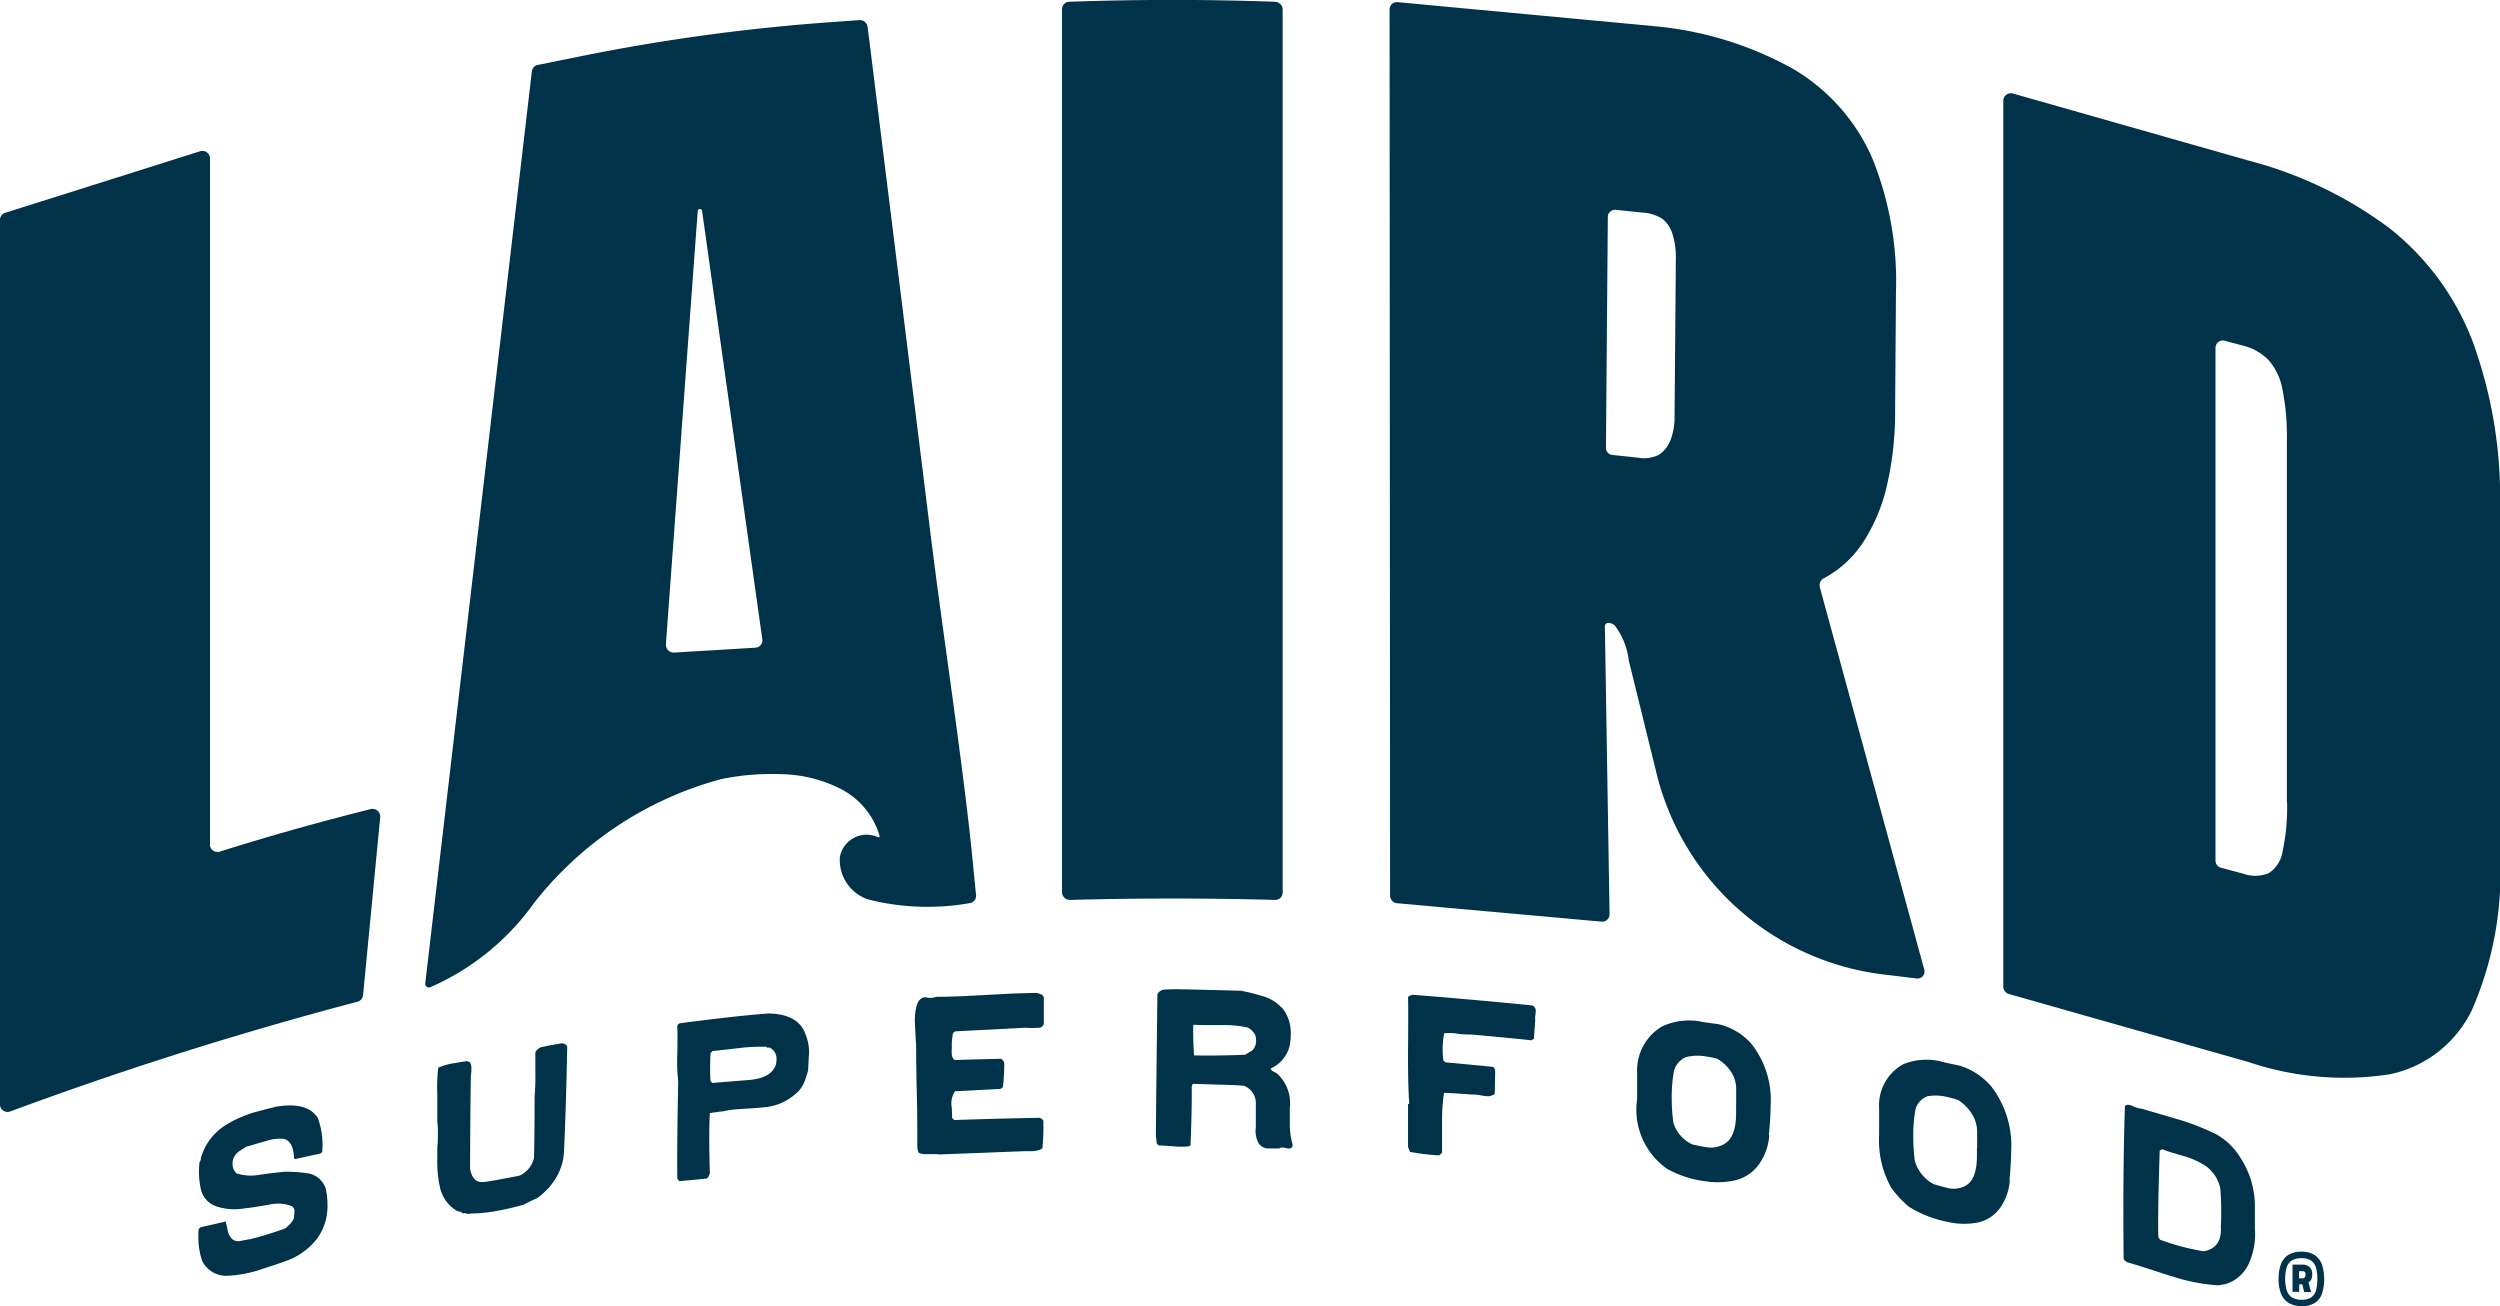 <svg xmlns:xlink="http://www.w3.org/1999/xlink" xmlns="http://www.w3.org/2000/svg" width="1500" height="783.674" viewBox="0 0 67.997 35.525">
    <g id="LSF_Logo" transform="translate(0 0.006)">
      <g id="Group_5" data-name="Group 5" transform="translate(0 -0.006)">
        <path id="Path_1" data-name="Path 1" d="M268.725,148.854a.507.507,0,0,1-.208-.249,1.07,1.07,0,0,1-.067-.411,1.083,1.083,0,0,1,.067-.406.512.512,0,0,1,.208-.247.675.675,0,0,1,.351-.081.645.645,0,0,1,.349.088.534.534,0,0,1,.2.249,1.325,1.325,0,0,1,0,.817.487.487,0,0,1-.2.245.655.655,0,0,1-.349.081A.675.675,0,0,1,268.725,148.854Zm-.051-.335a.35.35,0,0,0,.141.185.489.489,0,0,0,.256.062.464.464,0,0,0,.256-.058.329.329,0,0,0,.136-.182,1.259,1.259,0,0,0,0-.642.335.335,0,0,0-.136-.185.46.46,0,0,0-.254-.062.5.5,0,0,0-.259.058.345.345,0,0,0-.143.185,1.186,1.186,0,0,0,0,.639Zm.152-.709h.284a.3.3,0,0,1,.136.035.22.22,0,0,1,.088.09.289.289,0,0,1,.03.136.362.362,0,0,1-.025.139.21.21,0,0,1-.076.085l.069.263h-.189l-.048-.21h-.085v.205h-.182v-.746Zm.335.346a.117.117,0,0,0,.021-.074.113.113,0,0,0-.018-.069.067.067,0,0,0-.058-.023h-.1v.194h.092a.067.067,0,0,0,.06-.025Z" transform="translate(-206.474 -113.415)" fill="#003349"></path>
        <g id="Group_4" data-name="Group 4">
          <g id="Group_2" data-name="Group 2">
            <g id="Group_1" data-name="Group 1">
              <path id="Path_2" data-name="Path 2" d="M5.712,36.649V18a.207.207,0,0,0-.27-.2l-5.3,1.674a.206.206,0,0,0-.143.2V43.72a.207.207,0,0,0,.27.2q4.609-1.711,9.465-2.992a.2.2,0,0,0,.141-.175l.466-4.839a.21.21,0,0,0-.27-.219q-2.116.53-4.093,1.154a.208.208,0,0,1-.27-.2Z" transform="translate(0 -13.686)" fill="#003349"></path>
              <path id="Path_3" data-name="Path 3" d="M125.12.247V24.259a.213.213,0,0,0,.212.212q2.815-.076,5.589,0a.2.2,0,0,0,.2-.2V.254a.213.213,0,0,0-.212-.212q-2.767-.1-5.589,0a.2.2,0,0,0-.2.2Z" transform="translate(-96.234 0.006)" fill="#003349"></path>
              <path id="Path_4" data-name="Path 4" d="M175.41,16.144a.208.208,0,0,1,.106-.224,2.944,2.944,0,0,0,1.037-.926,4.806,4.806,0,0,0,.672-1.547,8.846,8.846,0,0,0,.235-2.108l.023-3.2a8.927,8.927,0,0,0-.653-3.668,5.252,5.252,0,0,0-2.129-2.4A9.5,9.5,0,0,0,170.906.9L163.934.247a.2.2,0,0,0-.224.2l.014,24.1a.209.209,0,0,0,.192.208l5.555.5a.2.2,0,0,0,.222-.205s-.127-7.8-.127-7.815c0-.164.192-.1.263-.042a1.946,1.946,0,0,1,.386.956l.286,1.161.457,1.858c0,.023.012.044.016.067a7.249,7.249,0,0,0,6.095,5.448l.974.118a.191.191,0,0,0,.208-.247l-2.844-10.41Zm-3.95-4.659a1.72,1.72,0,0,1-.12.7.829.829,0,0,1-.309.374.9.9,0,0,1-.556.078l-.695-.074a.194.194,0,0,1-.185-.182l.051-6.31a.2.2,0,0,1,.229-.175l.711.074a1.131,1.131,0,0,1,.545.171.826.826,0,0,1,.275.418,2.126,2.126,0,0,1,.09.681l-.035,4.246Z" transform="translate(-125.915 -0.188)" fill="#003349"></path>
              <path id="Path_5" data-name="Path 5" d="M248.77,17.727a7.184,7.184,0,0,0-2.256-3.064,11.068,11.068,0,0,0-3.842-1.842L236.273,11a.207.207,0,0,0-.263.2V35.291a.208.208,0,0,0,.15.2l6.513,1.849a8.165,8.165,0,0,0,3.842.337,3.206,3.206,0,0,0,2.256-1.782,9.318,9.318,0,0,0,.75-4.169V22.3A12.424,12.424,0,0,0,248.77,17.727Zm-5.042,12.541a5.616,5.616,0,0,1-.122,1.348.858.858,0,0,1-.379.591.975.975,0,0,1-.686.014l-.609-.164a.2.2,0,0,1-.15-.187V17.914a.2.2,0,0,1,.263-.187l.494.132a1.45,1.45,0,0,1,.674.379,1.618,1.618,0,0,1,.388.8,6.47,6.47,0,0,1,.122,1.39v9.839Z" transform="translate(-181.523 -8.456)" fill="#003349"></path>
            </g>
            <path id="Path_6" data-name="Path 6" d="M50.1,28.564a.1.1,0,0,0,.136.1,6.819,6.819,0,0,0,2.821-2.288A9.638,9.638,0,0,1,58.162,23c.067-.014.134-.025.2-.037a6.672,6.672,0,0,1,1.39-.095,3.718,3.718,0,0,1,1.681.418,2.09,2.09,0,0,1,1.025,1.265.029.029,0,0,1-.042.032.739.739,0,0,0-1.039.547,1.131,1.131,0,0,0,.766,1.145,6.6,6.6,0,0,0,2.773.1.2.2,0,0,0,.166-.222c-.035-.323-.072-.723-.1-1-.1-1-.226-2-.358-3-.252-1.939-.54-3.874-.78-5.816L62.2,3.086c0-.025-.044-.332-.069-.545a.209.209,0,0,0-.222-.182l-.96.069a53.5,53.5,0,0,0-6.635.917l-1.143.231A.2.2,0,0,0,53,3.751L50.1,28.562Zm6.545-9.225.866-11.783a.06.06,0,0,1,.12,0L59.268,19.2a.2.2,0,0,1-.192.229l-2.207.132a.21.21,0,0,1-.222-.219Z" transform="translate(-38.534 -1.812)" fill="#003349"></path>
          </g>
          <g id="Group_3" data-name="Group 3" transform="translate(5.4 26.904)">
            <path id="Path_7" data-name="Path 7" d="M26.837,132.463a1.905,1.905,0,0,1,.06.482,1.49,1.49,0,0,1-.3.947,1.87,1.87,0,0,1-.686.529c-.115.051-.372.139-.766.266a3.344,3.344,0,0,1-.96.192.726.726,0,0,1-.7-.413,2.024,2.024,0,0,1-.1-.644c0-.072,0-.143.009-.215l.055-.048.681-.155c.016.076.035.152.051.229a.424.424,0,0,0,.092.212.242.242,0,0,0,.249.088l.3-.055a9.264,9.264,0,0,0,.93-.289,1.565,1.565,0,0,0,.132-.122.539.539,0,0,0,.1-.15c.009-.12.016-.182.016-.189a.158.158,0,0,0-.076-.143,1.04,1.04,0,0,0-.614-.039c-.4.067-.623.1-.672.1A1.552,1.552,0,0,1,23.9,133a.642.642,0,0,1-.452-.5,2.219,2.219,0,0,1-.03-.718.127.127,0,0,0,.035-.088.181.181,0,0,1,.021-.083,1.553,1.553,0,0,1,.63-.815,3.193,3.193,0,0,1,.926-.395c.051-.014.205-.055.462-.12.577-.095.958.007,1.143.309a2.1,2.1,0,0,1,.118.923l-.042.039-.7.155-.025-.025c-.007-.293-.095-.469-.263-.524a1.122,1.122,0,0,0-.478.051l-.27.076c-.118.037-.212.065-.284.081q-.1.066-.194.125a.453.453,0,0,0-.152.182.412.412,0,0,0-.03.157.35.35,0,0,0,.111.266,1.281,1.281,0,0,0,.63.035c.386-.053.614-.078.681-.081a4.1,4.1,0,0,1,.635.044.61.61,0,0,1,.457.36Z" transform="translate(-23.39 -127.084)" fill="#003349"></path>
            <path id="Path_8" data-name="Path 8" d="M55.038,122.917q-.031,1.659-.088,2.874a1.514,1.514,0,0,1-.224.716,1.743,1.743,0,0,1-.526.552c-.081.032-.194.088-.344.166-.233.067-.448.118-.646.155a4.31,4.31,0,0,1-.813.088.125.125,0,0,1-.1,0,.125.125,0,0,0-.1,0,.118.118,0,0,0-.083-.053.423.423,0,0,1-.1-.032,1,1,0,0,1-.427-.584,3.151,3.151,0,0,1-.083-.815v-.3c.012-.136.016-.238.016-.3,0-.166,0-.307-.016-.42,0-.111,0-.353,0-.732a4.857,4.857,0,0,1,.025-.73,1.6,1.6,0,0,1,.379-.115l.395-.065.083.025a.318.318,0,0,1,.046.192c0,.078-.012.155-.016.231-.009.547-.016,1.376-.021,2.482.048.247.159.367.33.36.1,0,.436-.062,1.009-.173a.7.7,0,0,0,.4-.485q.017-.575.016-1.665a5.6,5.6,0,0,0,.021-.607c0-.3,0-.506,0-.6a.281.281,0,0,1,.182-.145q.114-.021.229-.048c.085-.014.175-.028.266-.046s.169.018.192.095Z" transform="translate(-45.01 -121.365)" fill="#003349"></path>
            <path id="Path_9" data-name="Path 9" d="M83.334,120.924c-.028.095-.058.189-.09.282a.9.9,0,0,1-.148.256,1.476,1.476,0,0,1-1.016.469c-.09.012-.229.021-.411.032s-.316.021-.4.03a2.176,2.176,0,0,0-.247.044c-.083.007-.205.023-.362.048q-.031.564,0,1.635c-.032.113-.076.162-.132.148-.157.018-.39.042-.7.067l-.053-.069c-.007-.584,0-1.464.025-2.641a4.859,4.859,0,0,1-.025-.741q.01-.533,0-.748c0-.06.035-.095.115-.1.972-.129,1.759-.215,2.359-.261.549.009.887.2,1.014.57a1.251,1.251,0,0,1,.095.524c0-.039-.009.113-.025.459Zm-.873-.169a.892.892,0,0,0,.012-.129.328.328,0,0,0-.164-.309c-.007-.014-.025-.016-.055-.012s-.046,0-.051-.023a4.769,4.769,0,0,0-.727.032c-.249.03-.5.058-.743.083l-.053.053c-.007.127-.012.256-.012.383s0,.256.012.386l.053.046.785-.065q.211-.014.263-.021C82.156,121.136,82.383,121,82.461,120.755Z" transform="translate(-66.753 -118.714)" fill="#003349"></path>
            <path id="Path_10" data-name="Path 10" d="M111.288,117.137l0,.734a.153.153,0,0,1-.12.1c-.122.007-.256.009-.4,0l-1.286.067-.575.03a.11.11,0,0,0-.1.106l-.021.182c0,.039,0,.1,0,.175a1.049,1.049,0,0,0,0,.175.214.214,0,0,0,.078.145q.422-.017,1.254-.035a.156.156,0,0,1,.095.134,5.389,5.389,0,0,1-.037.633l-.058.051-1.244.065a.582.582,0,0,0-.09.432l.012.3.058.051c.506-.018,1.281-.042,2.323-.062.069.032.1.065.1.1a6.086,6.086,0,0,1-.028.734.449.449,0,0,1-.164.062.913.913,0,0,1-.175.014h-.175l-2.3.088a.531.531,0,0,0-.139-.009l-.1,0-.1,0a.459.459,0,0,1-.212-.037.515.515,0,0,1-.037-.226c0-.134,0-.215,0-.238,0-.268,0-.693-.016-1.267-.012-.54-.016-.963-.016-1.263,0,.092-.009-.055-.028-.446a1.787,1.787,0,0,1,.032-.522c.042-.173.122-.261.242-.268a.325.325,0,0,1,.085.016.594.594,0,0,0,.078,0,.348.348,0,0,0,.132-.028q.339,0,.8-.021l1.274-.067c.261-.009.485-.016.672-.018l.095.032a.119.119,0,0,1,.078.065Z" transform="translate(-88.298 -116.922)" fill="#003349"></path>
            <path id="Path_11" data-name="Path 11" d="M139.882,120.759c0,.072-.035.106-.095.106a.537.537,0,0,1-.095-.014.563.563,0,0,0-.1-.014.1.1,0,0,0-.069.025H139.2a.316.316,0,0,1-.249-.152.737.737,0,0,1-.069-.427c0-.212,0-.427,0-.639a.5.5,0,0,0-.328-.487c-.18-.016-.413-.025-.7-.03-.406-.014-.635-.021-.688-.021l-.028.074q.01.533-.032,1.6l-.053.025a2,2,0,0,1-.4,0c-.205-.016-.339-.023-.4-.023a.108.108,0,0,1-.072-.1c0-.055-.012-.106-.018-.157q.01-1.261.042-3.858a.238.238,0,0,1,.217-.127l.286-.009c.386.007.974.021,1.771.042a5.671,5.671,0,0,1,.621.157,1.138,1.138,0,0,1,.54.365,1.077,1.077,0,0,1,.192.66,1.648,1.648,0,0,1-.037.344.922.922,0,0,1-.51.591.113.113,0,0,0,.065.072c.035.021.069.039.1.055a1.086,1.086,0,0,1,.356.947v.372a2.024,2.024,0,0,0,.078.621Zm-1.018-2.985a.5.5,0,0,0-.2-.2,2.981,2.981,0,0,0-.727-.067c-.4,0-.644,0-.736-.009l-.021.012c-.007.192,0,.464.021.822.466.009.93,0,1.39-.018l.192-.115a.372.372,0,0,0,.106-.279.531.531,0,0,0-.021-.139Z" transform="translate(-110.125 -116.53)" fill="#003349"></path>
            <path id="Path_12" data-name="Path 12" d="M169.324,117.868l-.037.517-.078.037c-.065-.012-.6-.065-1.625-.159a2.271,2.271,0,0,1-.372-.021,1.168,1.168,0,0,0-.365-.009,2.3,2.3,0,0,0-.021.741l.058.046,1.281.122a.074.074,0,0,1,.053.051c.007.025.012.051.016.076l-.012.609a.307.307,0,0,1-.229.062,1.019,1.019,0,0,1-.145-.021c-.065-.012-.113-.018-.141-.021s-.055,0-.081,0l-.392-.028c-.139-.009-.27-.016-.392-.018a5.113,5.113,0,0,0-.053.762v.582c0,.106,0,.2,0,.286l-.078.069a6.329,6.329,0,0,1-.794-.095l-.053-.132v-1.168l.032-.014c-.025-.374-.035-.854-.032-1.441q.01-1.216,0-1.438c0-.032.044-.058.122-.081q1.749.139,3.26.291a.151.151,0,0,1,.09.159c0,.021,0,.062-.012.127a.432.432,0,0,0,0,.111Z" transform="translate(-132.967 -117.03)" fill="#003349"></path>
            <path id="Path_13" data-name="Path 13" d="M196.465,123.372a1.545,1.545,0,0,1-.268.776,1.107,1.107,0,0,1-.637.446,2.118,2.118,0,0,1-.831.032,2.865,2.865,0,0,1-1.041-.337,1.961,1.961,0,0,1-.817-1.893c0-.079,0-.2,0-.362s0-.286,0-.367a1.384,1.384,0,0,1,.669-1.247,1.73,1.73,0,0,1,1.138-.122l.205.028q.163.021.2.028a1.711,1.711,0,0,1,.887.522,2.465,2.465,0,0,1,.531,1.706q0,.308-.048.79Zm-.9-.813v-.434a.864.864,0,0,0-.1-.411,1.127,1.127,0,0,0-.418-.422,3.135,3.135,0,0,0-.328-.065,1.348,1.348,0,0,0-.517.021.565.565,0,0,0-.337.42,4.065,4.065,0,0,0-.053.688,5.1,5.1,0,0,0,.042.663.889.889,0,0,0,.194.36.914.914,0,0,0,.332.247c.169.037.282.06.342.067a.721.721,0,0,0,.515-.078c.217-.122.326-.4.326-.843v-.212Z" transform="translate(-153.743 -119.401)" fill="#003349"></path>
            <path id="Path_14" data-name="Path 14" d="M224.943,128.143a1.468,1.468,0,0,1-.266.757,1,1,0,0,1-.63.4,2.011,2.011,0,0,1-.822-.028,3.065,3.065,0,0,1-1.03-.409,2.8,2.8,0,0,1-.478-.517,2.627,2.627,0,0,1-.328-1.431c0-.079,0-.2,0-.362s0-.286,0-.367a1.273,1.273,0,0,1,.663-1.2,1.688,1.688,0,0,1,1.127-.042l.2.042.2.042a1.85,1.85,0,0,1,.875.584,2.641,2.641,0,0,1,.526,1.743c0,.205-.016.466-.046.787Zm-.889-.877v-.434a.9.9,0,0,0-.1-.418,1.213,1.213,0,0,0-.413-.45,3.011,3.011,0,0,0-.323-.088,1.3,1.3,0,0,0-.513-.016.521.521,0,0,0-.335.4,3.991,3.991,0,0,0-.053.683,5.2,5.2,0,0,0,.042.667.964.964,0,0,0,.192.374,1,1,0,0,0,.328.27c.166.048.279.079.337.092a.681.681,0,0,0,.51-.044c.215-.109.323-.381.323-.82v-.212Z" transform="translate(-175.679 -122.948)" fill="#003349"></path>
            <path id="Path_15" data-name="Path 15" d="M253.743,133.509a1.963,1.963,0,0,1-.169.99,1.018,1.018,0,0,1-.637.549l-.194.032a5.11,5.11,0,0,1-1.2-.229c-.127-.037-.339-.106-.642-.205-.272-.088-.487-.152-.642-.2-.016-.016-.037-.03-.055-.046a.062.062,0,0,1-.03-.053q-.024-2.3.035-4.142c.044-.046.115-.048.215,0a.648.648,0,0,0,.236.069l1.025.3a6.63,6.63,0,0,1,.99.388,1.781,1.781,0,0,1,.667.633,2.381,2.381,0,0,1,.351.843,2.412,2.412,0,0,1,.051.54v.526Zm-.923-.044a8.351,8.351,0,0,0-.016-1.018.994.994,0,0,0-.388-.607,2.16,2.16,0,0,0-.628-.282l-.275-.081a2.329,2.329,0,0,1-.286-.1l-.072.037-.016.552c-.023.76-.03,1.36-.021,1.8l.046.072a6.418,6.418,0,0,0,1.189.316c.339-.062.494-.291.464-.683Z" transform="translate(-197.814 -127.024)" fill="#003349"></path>
          </g>
        </g>
      </g>
    </g>
  </svg>